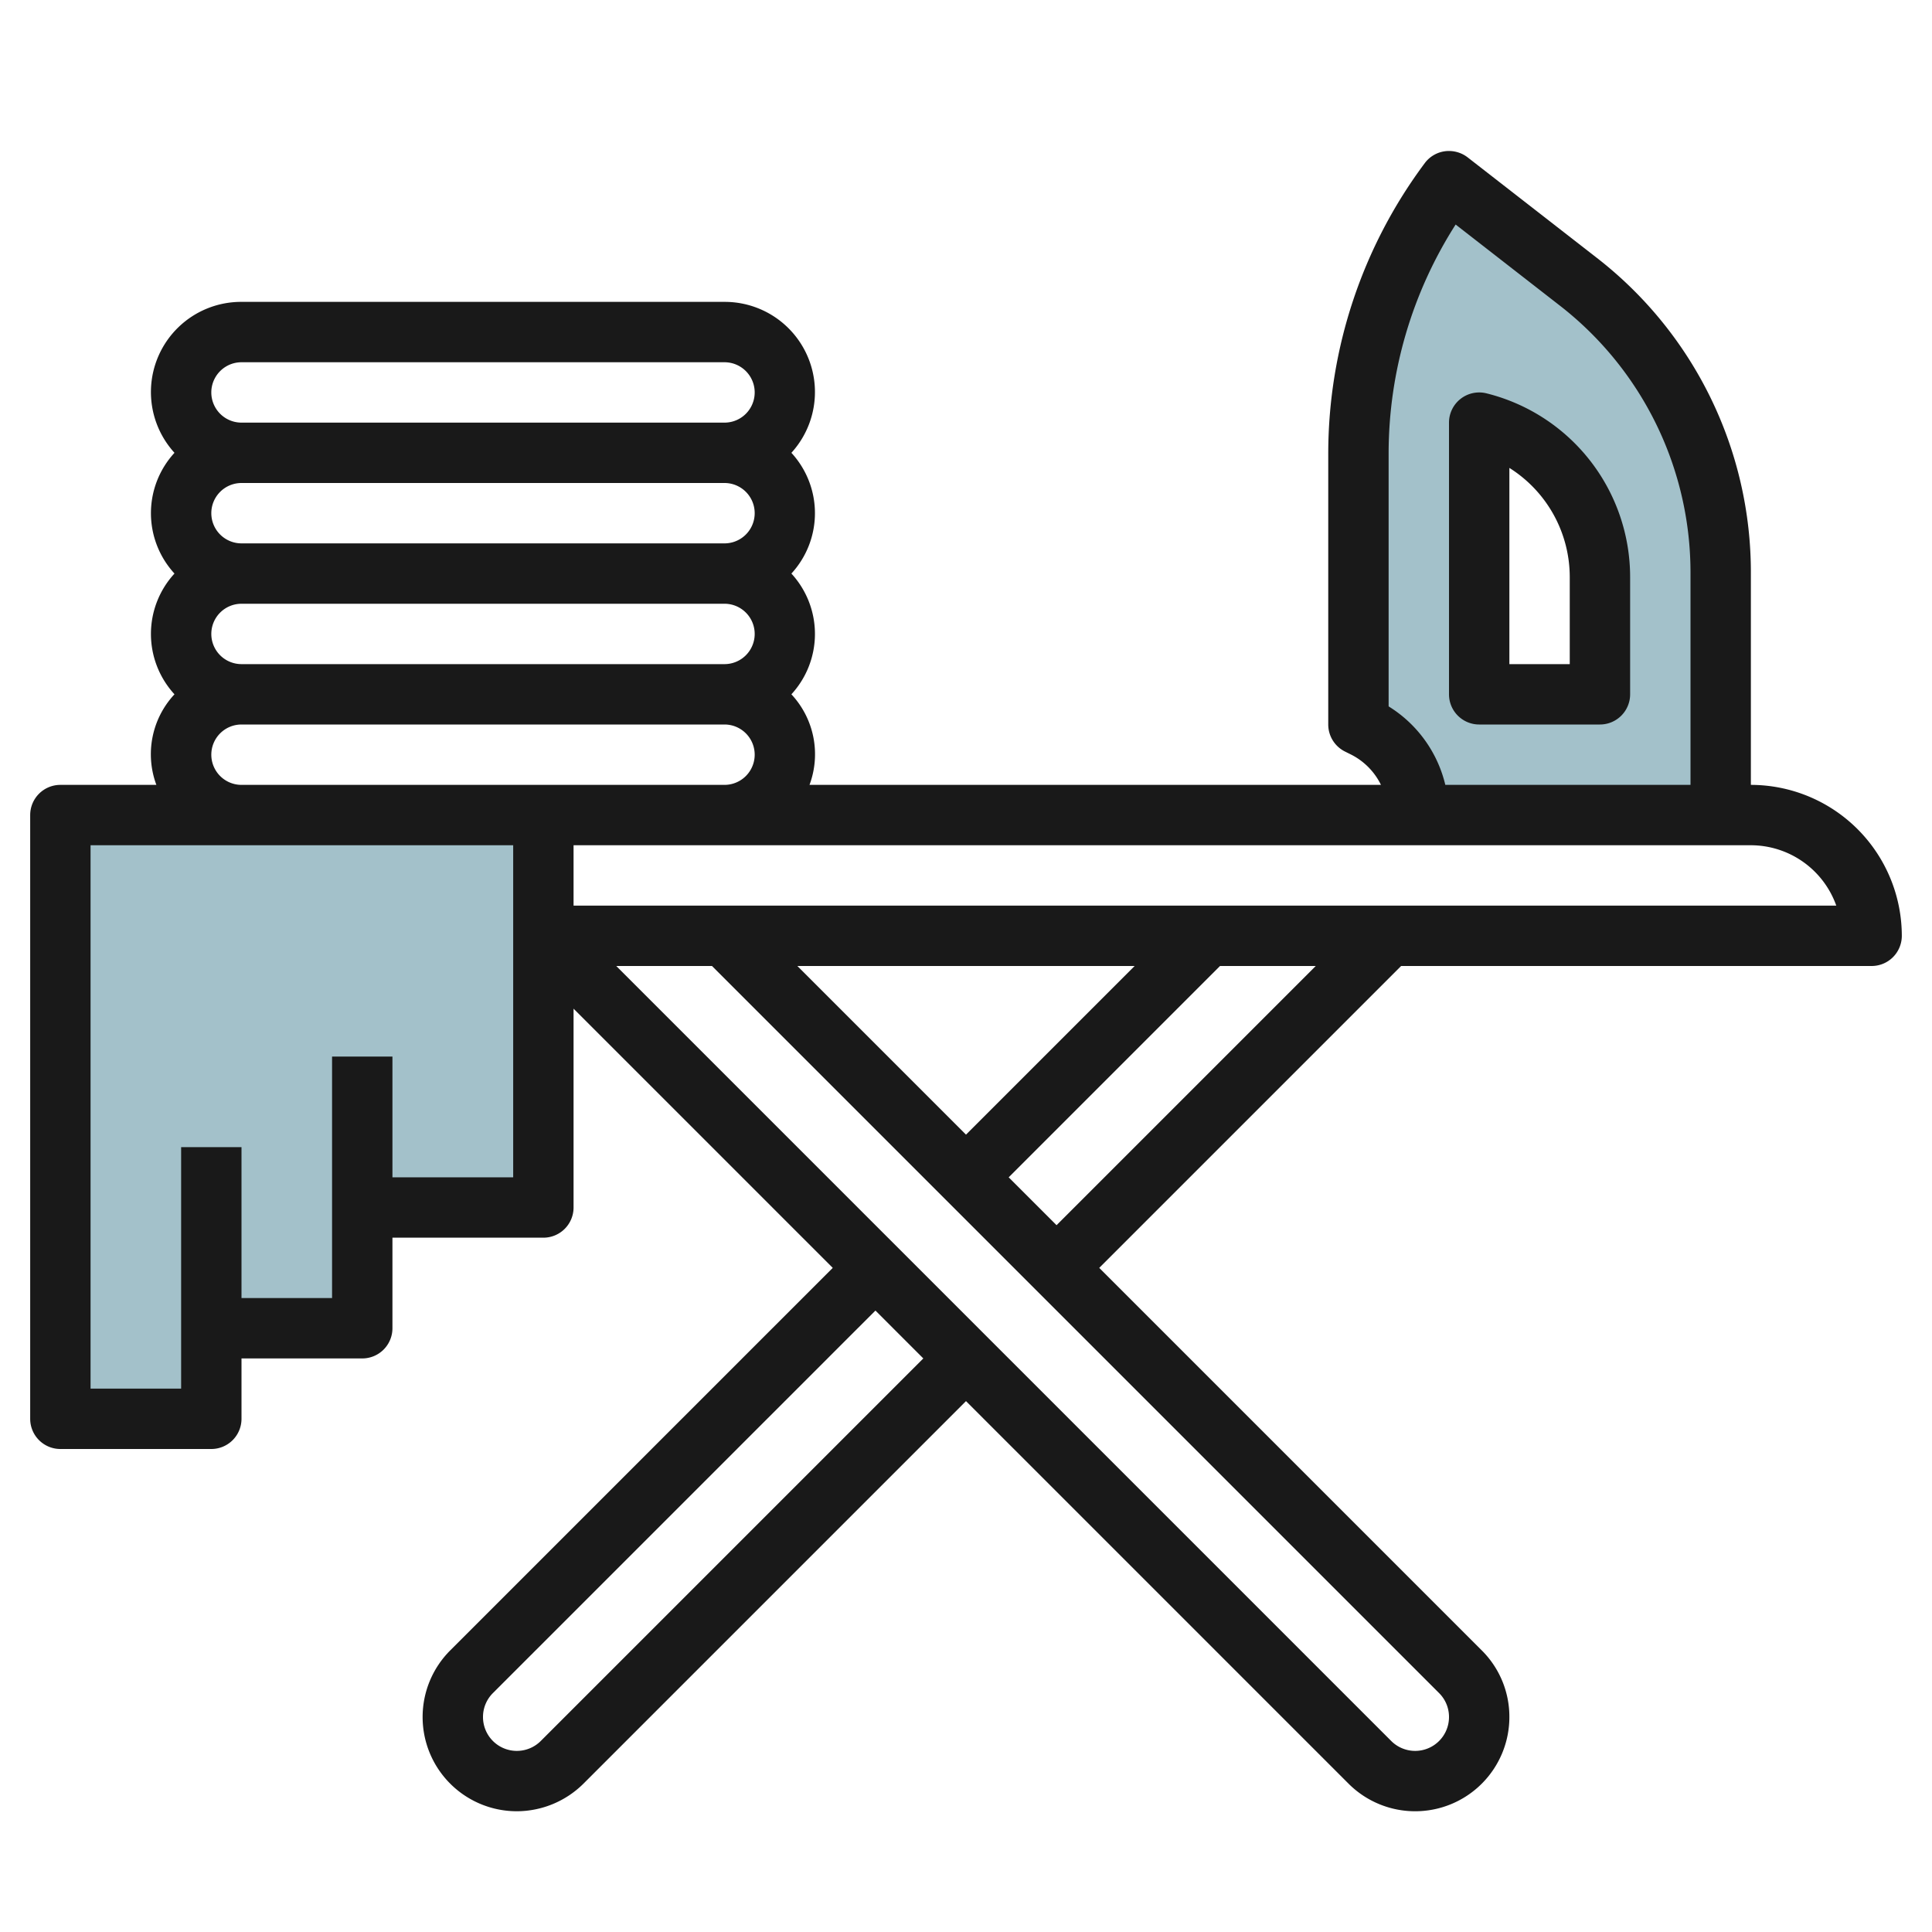 <?xml version="1.0" encoding="UTF-8"?>
<svg xmlns="http://www.w3.org/2000/svg" id="Layer_3" data-name="Layer 3" viewBox="0 0 64 64" width="512" height="512"><path d="M52.264,9.316,48,6a15,15,0,0,0-3,9v9l.211.106A3.236,3.236,0,0,1,47,27H57V19A12.27,12.27,0,0,0,52.264,9.316ZM53,23H49V14a5.281,5.281,0,0,1,4,5.123Z" style="fill:#a3c1ca"/><polygon points="2 27 2 47 7 47 7 44 12 44 12 40 18 40 18 27 2 27" style="fill:#a3c1ca"/><path d="M49.242,13.03A1,1,0,0,0,48,14v9a1,1,0,0,0,1,1h4a1,1,0,0,0,1-1V19.124A6.271,6.271,0,0,0,49.242,13.03ZM52,22H50V15.5a4.275,4.275,0,0,1,2,3.625Z" style="fill:#191919"/><path d="M58,26V19A13.183,13.183,0,0,0,52.878,8.527L48.614,5.21a1.016,1.016,0,0,0-.747-.2A1,1,0,0,0,47.2,5.4,16.106,16.106,0,0,0,44,15v9a1,1,0,0,0,.553.895l.211.105a2.214,2.214,0,0,1,.982,1H26.816a2.908,2.908,0,0,0-.6-3,2.954,2.954,0,0,0,0-4,2.954,2.954,0,0,0,0-4A2.987,2.987,0,0,0,24,10H8a2.987,2.987,0,0,0-2.22,5,2.954,2.954,0,0,0,0,4,2.954,2.954,0,0,0,0,4,2.908,2.908,0,0,0-.6,3H2a1,1,0,0,0-1,1V47a1,1,0,0,0,1,1H7a1,1,0,0,0,1-1V45h4a1,1,0,0,0,1-1V41h5a1,1,0,0,0,1-1V33.414L27.586,42,14.914,54.672A3.121,3.121,0,0,0,17.121,60a3.142,3.142,0,0,0,2.207-.914L32,46.414,44.672,59.086A3.121,3.121,0,0,0,50,56.879a3.1,3.1,0,0,0-.914-2.207L36.414,42l10-10H62a1,1,0,0,0,1-1A5.006,5.006,0,0,0,58,26ZM46,23.4V15a14.089,14.089,0,0,1,2.22-7.562l3.429,2.668A11.194,11.194,0,0,1,56,19v7H47.878A4.2,4.2,0,0,0,46,23.4ZM7,21a1,1,0,0,1,1-1H24a1,1,0,0,1,0,2H8A1,1,0,0,1,7,21Zm0-4a1,1,0,0,1,1-1H24a1,1,0,0,1,0,2H8A1,1,0,0,1,7,17Zm1-5H24a1,1,0,0,1,0,2H8a1,1,0,0,1,0-2ZM7,25a1,1,0,0,1,1-1H24a1,1,0,0,1,0,2H8A1,1,0,0,1,7,25ZM17,39H13V35H11v8H8V38H6v8H3V28H17Zm.914,18.672A1.121,1.121,0,0,1,16,56.879a1.112,1.112,0,0,1,.328-.793L29,43.414,30.586,45ZM48,56.879a1.121,1.121,0,0,1-1.914.793L20.414,32h3.172L47.672,56.086A1.112,1.112,0,0,1,48,56.879ZM26.414,32H37.586L32,37.586ZM35,40.586,33.414,39l7-7h3.172ZM19,30V28H58a3.006,3.006,0,0,1,2.829,2Z" style="fill:#191919"/></svg>
